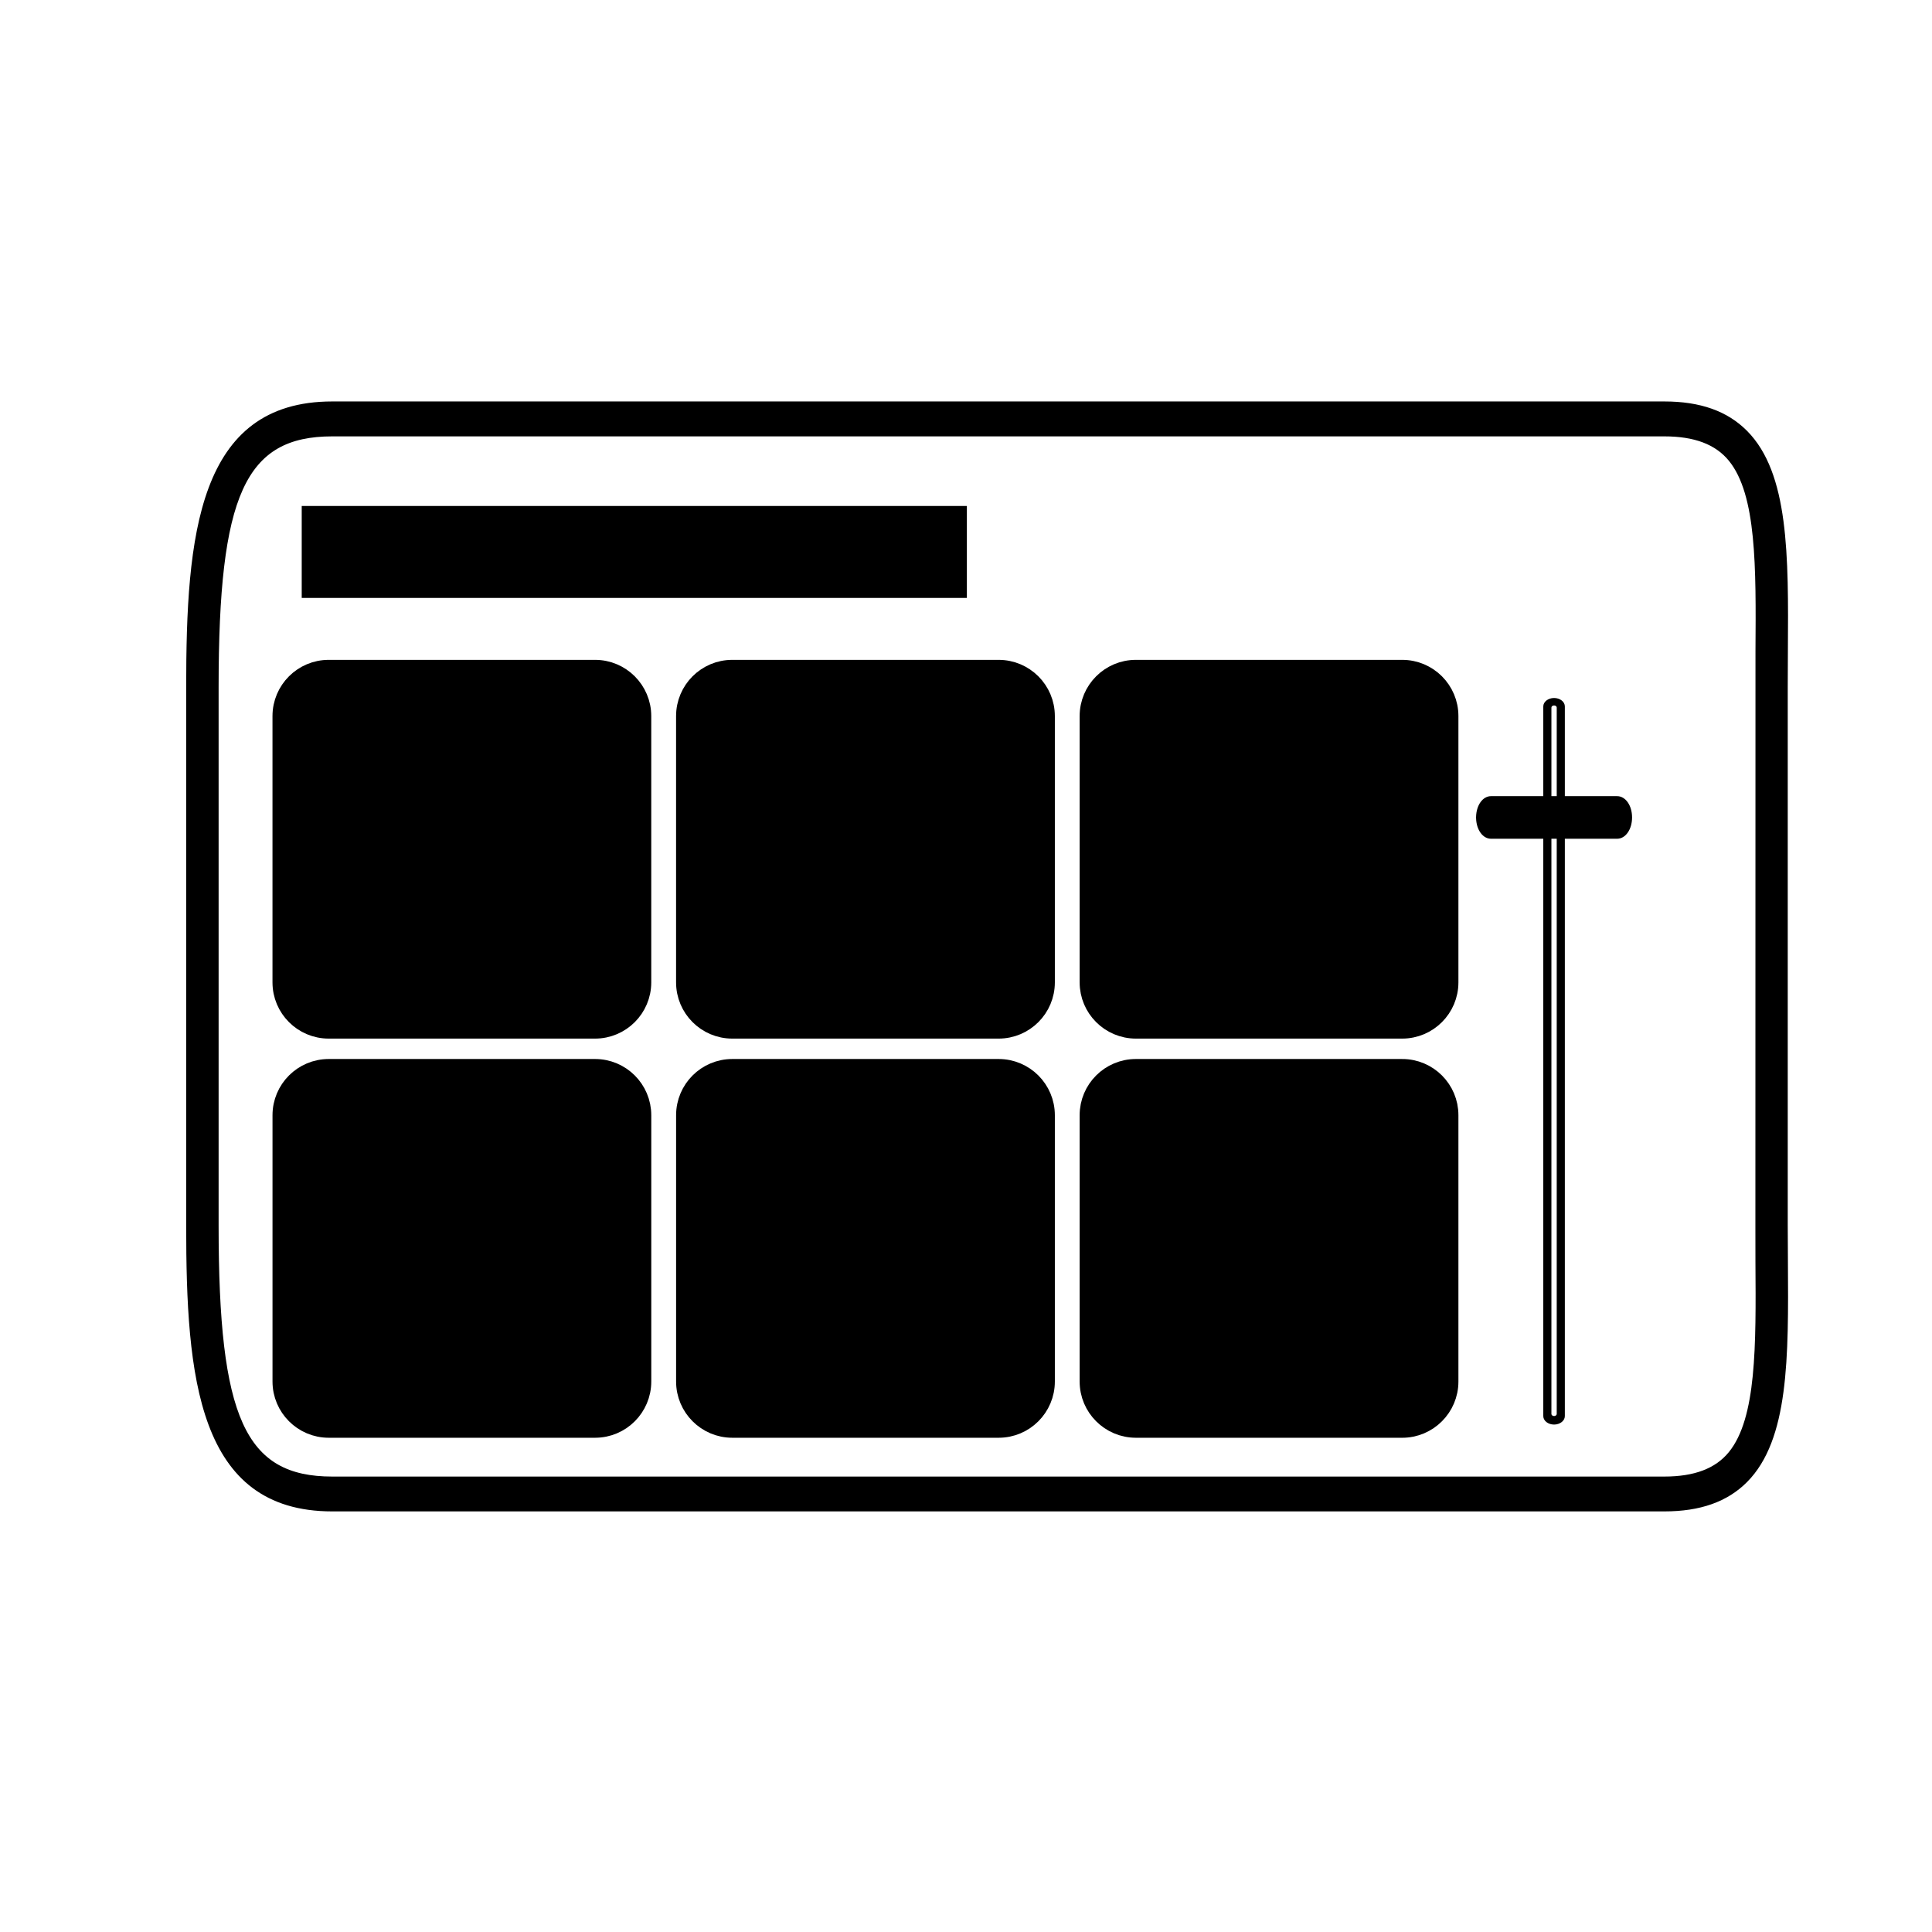 <?xml version="1.0" encoding="UTF-8"?>
<!-- Uploaded to: ICON Repo, www.svgrepo.com, Generator: ICON Repo Mixer Tools -->
<svg width="800px" height="800px" version="1.1" viewBox="144 144 512 512" xmlns="http://www.w3.org/2000/svg">
 <defs>
  <clipPath id="b">
   <path d="m148.09 242h244.91v254h-244.91z"/>
  </clipPath>
  <clipPath id="a">
   <path d="m148.09 348h244.91v254h-244.91z"/>
  </clipPath>
 </defs>
 <path d="m572.57 354.99h-13.871v-23.781c0-1.238-1.281-2.234-2.856-2.234-1.566 0-2.856 1.004-2.856 2.234v23.781h-13.867c-2.176 0-3.879 2.394-3.941 5.477-0.027 0.055-0.051 0.105-0.051 0.168s0.023 0.117 0.051 0.172c0.062 3.078 1.762 5.469 3.941 5.469h13.867v153.01c0 1.238 1.281 2.238 2.856 2.238 1.574 0 2.856-1.008 2.856-2.238v-153.01h13.871c2.215 0 3.945-2.473 3.945-5.644 0.004-3.16-1.727-5.641-3.945-5.641zm-17.43-23.484c0-0.309 0.32-0.547 0.711-0.547s0.699 0.242 0.699 0.547v23.484h-1.41zm1.41 187.21c0 0.301-0.309 0.547-0.699 0.547s-0.711-0.246-0.711-0.547v-152.44h1.41z"/>
 <path d="m301.7 321.67h-70.578c-6.68 0-12.102 5.418-12.102 12.102v70.566c0 6.684 5.418 12.102 12.102 12.102h70.578c6.68 0 12.098-5.418 12.098-12.102v-70.566c0-6.684-5.422-12.102-12.098-12.102z"/>
 <g clip-path="url(#b)">
  <path transform="matrix(5.598 0 0 5.598 148.09 148.09)" d="m27.439 31.007h-12.608c-1.193 0-2.162 0.968-2.162 2.162v12.606c0 1.194 0.968 2.162 2.162 2.162h12.608c1.193 0 2.161-0.968 2.161-2.162v-12.606c0-1.194-0.969-2.162-2.161-2.162z" fill="none" stroke="#000000" stroke-miterlimit="10"/>
 </g>
 <path transform="matrix(5.598 0 0 5.598 148.09 148.09)" d="m46.545 49.903h-12.607c-1.193 0-2.162 0.967-2.162 2.162v12.606c0 1.193 0.969 2.162 2.162 2.162h12.607c1.193 0 2.161-0.969 2.161-2.162v-12.606c0-1.195-0.969-2.162-2.161-2.162z" stroke="#000000" stroke-miterlimit="10"/>
 <path d="m223.96 278.09h176.27v24.367h-176.27z"/>
 <path d="m301.7 427.45h-70.574c-6.68 0-12.102 5.414-12.102 12.102v70.566c0 6.68 5.426 12.102 12.102 12.102h70.578c6.684 0 12.098-5.426 12.098-12.102v-70.566c-0.004-6.688-5.418-12.102-12.102-12.102z"/>
 <g clip-path="url(#a)">
  <path transform="matrix(5.598 0 0 5.598 148.09 148.09)" d="m27.439 49.903h-12.607c-1.193 0-2.162 0.967-2.162 2.162v12.606c0 1.193 0.969 2.162 2.162 2.162h12.608c1.194 0 2.161-0.969 2.161-2.162v-12.606c-6.98e-4 -1.195-0.968-2.162-2.162-2.162z" fill="none" stroke="#000000" stroke-miterlimit="10"/>
 </g>
 <path transform="matrix(5.598 0 0 5.598 148.09 148.09)" d="m46.544 31.007h-12.607c-1.193 0-2.162 0.968-2.162 2.162v12.606c0 1.194 0.968 2.162 2.162 2.162h12.607c1.194 0 2.162-0.968 2.162-2.162v-12.606c0-1.194-0.969-2.162-2.163-2.162z" stroke="#000000" stroke-miterlimit="10"/>
 <path d="m617.77 468.87v-142.79c0-3.258 0.023-6.461 0.039-9.602 0.164-25.273 0.301-47.102-10.828-58.297-5.207-5.246-12.383-7.793-21.938-7.793h-352.99c-35.75 0-38.711 35.805-38.711 75.688v142.78c0 39.879 2.961 75.68 38.711 75.68h353c9.555 0 16.73-2.547 21.945-7.793 11.117-11.195 10.984-33.016 10.82-58.285-0.023-3.137-0.047-6.344-0.047-9.594zm-8.559 9.645c0.152 22.168 0.293 41.312-7.047 50.312-3.555 4.356-9.152 6.477-17.117 6.477h-352.99c-23.086 0-30.121-15.523-30.121-66.441v-142.78c0-50.918 7.035-66.441 30.121-66.441h353c7.973 0 13.57 2.117 17.117 6.465 7.34 9.012 7.199 28.145 7.047 50.32l-0.023 152.44z"/>
 <path transform="matrix(5.598 0 0 5.598 148.09 148.09)" d="m65.649 31.007h-12.606c-1.193 0-2.163 0.968-2.163 2.162v12.606c0 1.194 0.97 2.162 2.163 2.162h12.606c1.194 0 2.162-0.968 2.162-2.162v-12.606c0.001-1.194-0.967-2.162-2.162-2.162z" stroke="#000000" stroke-miterlimit="10"/>
 <path transform="matrix(5.598 0 0 5.598 148.09 148.09)" d="m65.65 49.903h-12.607c-1.193 0-2.163 0.967-2.163 2.162v12.606c0 1.193 0.97 2.162 2.163 2.162l12.607 6.98e-4c1.193 0 2.161-0.969 2.161-2.162v-12.607c0.001-1.195-0.967-2.162-2.161-2.162z" stroke="#000000" stroke-miterlimit="10"/>
</svg>